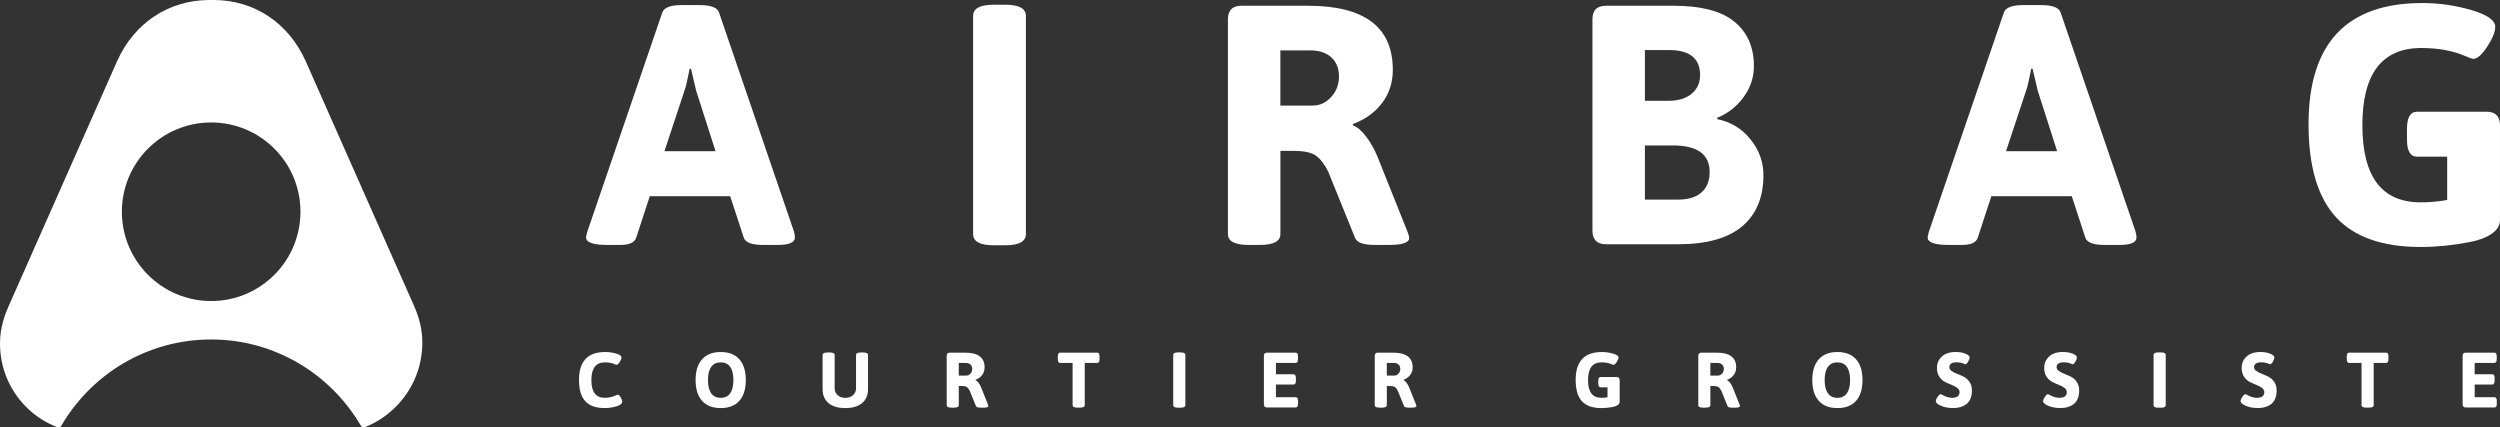 <?xml version="1.0" encoding="utf-8"?>
<!-- Generator: Adobe Illustrator 16.0.4, SVG Export Plug-In . SVG Version: 6.00 Build 0)  -->
<!DOCTYPE svg PUBLIC "-//W3C//DTD SVG 1.1//EN" "http://www.w3.org/Graphics/SVG/1.1/DTD/svg11.dtd">
<svg version="1.1" id="Calque_1" xmlns="http://www.w3.org/2000/svg" xmlns:xlink="http://www.w3.org/1999/xlink" x="0px" y="0px"
	 width="293.176px" height="50.121px" viewBox="0 0 293.176 50.121" enable-background="new 0 0 293.176 50.121"
	 xml:space="preserve">
<rect x="0" y="0" width="293.176" height="50.121" fill="#333333" stroke="none"/>
<g>
	<path fill="#FFFFFF" d="M48.522,35.794L35.846,7.171C33.837,2.681,29.802,0,25.049,0h-0.467c-4.784,0-8.84,2.681-10.848,7.171
		L1.059,35.792C0.6,36.808,0,38.365,0,40.272c0,2.789,1.065,5.412,2.999,7.384c1.068,1.09,2.333,1.91,3.719,2.436
		c0.043,0.019,0.089,0.027,0.138,0.027c0.144,0,0.269-0.078,0.335-0.193h0.001c3.519-6.049,10.069-10.116,17.571-10.116
		c7.492,0,14.037,4.082,17.559,10.119v-0.003c0.067,0.115,0.192,0.193,0.336,0.193c0.054,0,0.119-0.021,0.165-0.041h0.001
		c1.365-0.535,2.612-1.375,3.669-2.453c1.956-1.992,3.033-4.641,3.033-7.457C49.528,38.725,49.199,37.294,48.522,35.794z
		 M24.764,35.302c-5.783,0-10.472-4.688-10.472-10.471c0-5.783,4.688-10.471,10.472-10.471c5.783,0,10.471,4.688,10.471,10.471
		C35.235,30.613,30.547,35.302,24.764,35.302z"/>
	<g>
		<g>
			<path fill="#FFFFFF" d="M68.729,27.843c0-0.106,0.053-0.346,0.16-0.719l8.79-25.689c0.213-0.56,0.972-0.839,2.277-0.839h2.077
				c1.305,0,2.064,0.28,2.277,0.839l8.79,25.689c0.08,0.267,0.12,0.506,0.12,0.719c0,0.586-0.666,0.879-1.998,0.879h-1.758
				c-1.305,0-2.051-0.28-2.237-0.84l-1.598-4.874h-9.428l-1.598,4.874c-0.187,0.561-0.799,0.84-1.838,0.84h-1.598
				C69.542,28.722,68.729,28.429,68.729,27.843z M77.918,17.735h5.993l-2.277-7.111l-0.599-2.557h-0.16
				c-0.24,1.252-0.439,2.104-0.6,2.557L77.918,17.735z"/>
			<path fill="#FFFFFF" d="M114.115,27.443V1.874c0-0.879,0.799-1.318,2.397-1.318h1.398c1.598,0,2.397,0.439,2.397,1.318v25.569
				c0,0.879-0.799,1.318-2.397,1.318h-1.398C114.914,28.761,114.115,28.322,114.115,27.443z"/>
			<path fill="#FFFFFF" d="M143.999,27.443V2.273c0-1.065,0.532-1.598,1.598-1.598h7.791c6.632,0,9.948,2.504,9.948,7.511
				c0,1.492-0.42,2.791-1.258,3.896c-0.84,1.105-1.979,1.925-3.416,2.457v0.16c0.506,0.187,1.024,0.633,1.558,1.338
				c0.532,0.706,0.972,1.485,1.317,2.337l3.517,8.79c0.133,0.346,0.2,0.6,0.2,0.76c0,0.533-0.799,0.799-2.397,0.799h-1.638
				c-1.333,0-2.104-0.28-2.317-0.84l-3.155-7.791c-0.453-0.879-0.939-1.498-1.459-1.857c-0.52-0.36-1.377-0.54-2.576-0.54h-1.559
				v9.748c0,0.854-0.799,1.279-2.396,1.279h-1.358C144.797,28.722,143.999,28.296,143.999,27.443z M150.151,12.381h3.795
				c0.825,0,1.545-0.333,2.158-0.999c0.611-0.666,0.918-1.471,0.918-2.417c0-0.945-0.299-1.691-0.898-2.237
				c-0.6-0.545-1.418-0.819-2.457-0.819h-3.517L150.151,12.381L150.151,12.381z"/>
			<path fill="#FFFFFF" d="M186.747,27.042V2.273c0-1.065,0.531-1.598,1.598-1.598h7.91c3.25,0,5.633,0.626,7.15,1.878
				c1.518,1.252,2.277,2.983,2.277,5.193c0,1.333-0.406,2.551-1.219,3.656s-1.844,1.912-3.096,2.417l0.039,0.16
				c1.571,0.319,2.863,1.105,3.875,2.357s1.518,2.65,1.518,4.195c0,2.611-0.832,4.615-2.496,6.013
				c-1.665,1.397-4.162,2.098-7.491,2.098h-8.47C187.278,28.642,186.747,28.109,186.747,27.042z M192.898,11.822h2.757
				c1.172,0,2.083-0.28,2.737-0.839c0.651-0.56,0.979-1.278,0.979-2.157c0-1.971-1.213-2.957-3.637-2.957h-2.836L192.898,11.822
				L192.898,11.822z M192.898,23.408h3.916c1.171,0,2.077-0.279,2.716-0.839c0.641-0.559,0.959-1.358,0.959-2.397
				c0-2.078-1.438-3.116-4.314-3.116h-3.276V23.408z"/>
			<path fill="#FFFFFF" d="M226.058,27.843c0-0.106,0.053-0.346,0.159-0.719l8.791-25.689c0.213-0.56,0.972-0.839,2.277-0.839h2.076
				c1.305,0,2.064,0.28,2.277,0.839l8.79,25.689c0.079,0.267,0.12,0.506,0.12,0.719c0,0.586-0.666,0.879-1.998,0.879h-1.758
				c-1.306,0-2.051-0.28-2.237-0.84l-1.599-4.874h-9.428l-1.598,4.874c-0.188,0.561-0.799,0.84-1.838,0.84h-1.598
				C226.87,28.722,226.058,28.429,226.058,27.843z M235.247,17.735h5.994l-2.277-7.111l-0.6-2.557h-0.16
				c-0.24,1.252-0.438,2.104-0.6,2.557L235.247,17.735z"/>
			<path fill="#FFFFFF" d="M270.724,14.579c0-9.482,4.448-14.223,13.344-14.223c1.944,0,3.854,0.273,5.733,0.819
				c1.877,0.546,2.816,1.206,2.816,1.978c0,0.586-0.313,1.358-0.939,2.317c-0.627,0.958-1.178,1.438-1.658,1.438
				c-0.08,0-0.374-0.106-0.879-0.319c-1.465-0.639-3.196-0.959-5.193-0.959c-4.609,0-6.912,3.016-6.912,9.049
				c0,6.033,2.276,9.049,6.832,9.049c1.064,0,2.104-0.093,3.115-0.28v-5.074h-3.516c-0.799,0-1.199-0.666-1.199-1.998v-1.278
				c0-1.332,0.4-1.998,1.199-1.998h8.109c1.065,0,1.598,0.533,1.598,1.598v11.107c0,0.639-0.34,1.185-1.018,1.638
				c-0.68,0.454-1.553,0.773-2.617,0.959c-1.918,0.373-3.81,0.561-5.674,0.561c-4.475,0-7.783-1.166-9.928-3.497
				C271.795,23.135,270.724,19.506,270.724,14.579z"/>
		</g>
	</g>
	<g>
		<path fill="#FFFFFF" d="M67.901,44.55c0-2.178,1.022-3.268,3.067-3.268c0.447,0,0.878,0.061,1.295,0.184
			c0.416,0.123,0.624,0.275,0.624,0.459c0,0.135-0.072,0.312-0.216,0.533c-0.144,0.22-0.271,0.33-0.381,0.33
			c-0.019,0-0.083-0.023-0.193-0.072c-0.318-0.147-0.704-0.221-1.157-0.221c-1.059,0-1.589,0.692-1.589,2.08
			c0,1.385,0.523,2.079,1.57,2.079c0.441,0,0.863-0.092,1.267-0.274c0.135-0.062,0.214-0.092,0.239-0.092
			c0.128,0,0.251,0.104,0.367,0.316c0.116,0.211,0.175,0.371,0.175,0.48c0,0.246-0.227,0.436-0.68,0.569s-0.909,0.201-1.368,0.201
			c-1.028,0-1.789-0.269-2.282-0.803C68.146,46.518,67.901,45.684,67.901,44.55z"/>
		<path fill="#FFFFFF" d="M82.335,47.007c-0.508-0.565-0.762-1.379-0.762-2.438s0.254-1.872,0.762-2.438
			c0.508-0.565,1.236-0.85,2.186-0.85c0.949,0,1.675,0.283,2.181,0.85c0.505,0.566,0.757,1.379,0.757,2.438
			s-0.252,1.873-0.757,2.438c-0.505,0.566-1.232,0.849-2.181,0.849S82.843,47.574,82.335,47.007z M83.405,46.123
			c0.254,0.354,0.625,0.531,1.116,0.531c0.489,0,0.86-0.177,1.111-0.531c0.251-0.356,0.376-0.873,0.376-1.553
			c0-0.679-0.125-1.195-0.376-1.547s-0.622-0.527-1.111-0.527c-0.49,0-0.862,0.176-1.116,0.527
			c-0.254,0.352-0.381,0.868-0.381,1.547C83.024,45.25,83.151,45.766,83.405,46.123z"/>
		<path fill="#FFFFFF" d="M96.467,45.634v-4.002c0-0.196,0.184-0.295,0.551-0.295h0.312c0.367,0,0.551,0.099,0.551,0.295v3.912
			c0,0.324,0.116,0.59,0.349,0.799c0.232,0.207,0.532,0.312,0.9,0.312c0.367,0,0.668-0.104,0.904-0.312
			c0.235-0.209,0.354-0.475,0.354-0.799v-3.912c0-0.196,0.184-0.295,0.551-0.295h0.303c0.367,0,0.551,0.099,0.551,0.295v4.002
			c0,0.705-0.233,1.25-0.698,1.64c-0.465,0.39-1.12,0.582-1.965,0.582c-0.845,0-1.5-0.192-1.965-0.582S96.467,46.337,96.467,45.634z
			"/>
		<path fill="#FFFFFF" d="M111.021,47.507v-5.784c0-0.245,0.122-0.367,0.367-0.367h1.791c1.524,0,2.286,0.575,2.286,1.726
			c0,0.344-0.096,0.642-0.289,0.896c-0.193,0.254-0.455,0.442-0.785,0.565v0.035c0.116,0.043,0.235,0.146,0.358,0.309
			s0.224,0.342,0.303,0.537l0.808,2.021c0.03,0.079,0.046,0.138,0.046,0.175c0,0.123-0.184,0.184-0.551,0.184h-0.376
			c-0.306,0-0.483-0.064-0.532-0.192l-0.726-1.79c-0.104-0.203-0.216-0.345-0.335-0.428c-0.12-0.082-0.317-0.124-0.592-0.124h-0.358
			v2.241c0,0.195-0.184,0.293-0.551,0.293h-0.312C111.204,47.8,111.021,47.705,111.021,47.507z M112.434,44.046h0.873
			c0.189,0,0.355-0.076,0.496-0.229c0.141-0.153,0.211-0.338,0.211-0.555c0-0.218-0.069-0.39-0.207-0.515
			c-0.138-0.125-0.326-0.188-0.565-0.188h-0.808V44.046z"/>
		<path fill="#FFFFFF" d="M125.785,47.507v-4.949h-1.46c-0.184,0-0.276-0.153-0.276-0.459v-0.285c0-0.307,0.092-0.459,0.276-0.459
			h4.343c0.184,0,0.275,0.152,0.275,0.459V42.1c0,0.306-0.092,0.459-0.275,0.459h-1.46v4.95c0,0.195-0.184,0.293-0.551,0.293h-0.321
			C125.969,47.8,125.785,47.705,125.785,47.507z"/>
		<path fill="#FFFFFF" d="M137.584,47.507V41.63c0-0.201,0.184-0.303,0.551-0.303h0.321c0.367,0,0.551,0.102,0.551,0.303v5.877
			c0,0.201-0.184,0.304-0.551,0.304h-0.321C137.768,47.811,137.584,47.708,137.584,47.507z"/>
		<path fill="#FFFFFF" d="M148.217,47.417v-5.693c0-0.245,0.121-0.367,0.367-0.367h3.359c0.184,0,0.275,0.152,0.275,0.459V42.1
			c0,0.306-0.092,0.459-0.275,0.459h-2.314v1.332h2.066c0.184,0,0.275,0.153,0.275,0.459v0.284c0,0.307-0.092,0.459-0.275,0.459
			h-2.066v1.488h2.324c0.184,0,0.274,0.152,0.274,0.459v0.285c0,0.307-0.092,0.459-0.274,0.459h-3.371
			C148.338,47.785,148.217,47.662,148.217,47.417z"/>
		<path fill="#FFFFFF" d="M161.219,47.507v-5.784c0-0.245,0.121-0.367,0.367-0.367h1.791c1.523,0,2.285,0.575,2.285,1.726
			c0,0.344-0.096,0.642-0.289,0.896c-0.192,0.254-0.455,0.442-0.785,0.565v0.035c0.117,0.043,0.236,0.146,0.358,0.309
			c0.123,0.162,0.224,0.342,0.304,0.537l0.808,2.021c0.03,0.079,0.046,0.138,0.046,0.175c0,0.123-0.184,0.184-0.551,0.184h-0.377
			c-0.305,0-0.482-0.064-0.531-0.192l-0.727-1.79c-0.104-0.203-0.215-0.345-0.334-0.428c-0.121-0.082-0.317-0.124-0.592-0.124
			h-0.359v2.241c0,0.195-0.184,0.293-0.551,0.293h-0.312C161.402,47.8,161.219,47.705,161.219,47.507z M162.631,44.046h0.873
			c0.189,0,0.355-0.076,0.496-0.229c0.142-0.153,0.211-0.338,0.211-0.555c0-0.218-0.068-0.39-0.207-0.515
			c-0.137-0.125-0.325-0.188-0.564-0.188h-0.809V44.046z"/>
		<path fill="#FFFFFF" d="M184.779,44.55c0-2.178,1.022-3.268,3.067-3.268c0.447,0,0.886,0.062,1.318,0.188
			c0.431,0.125,0.646,0.277,0.646,0.453c0,0.136-0.072,0.312-0.216,0.533s-0.271,0.332-0.382,0.332
			c-0.019,0-0.086-0.024-0.201-0.074c-0.336-0.146-0.734-0.221-1.193-0.221c-1.059,0-1.589,0.693-1.589,2.08s0.522,2.08,1.569,2.08
			c0.246,0,0.484-0.021,0.717-0.064v-1.166h-0.809c-0.184,0-0.274-0.152-0.274-0.459v-0.295c0-0.305,0.092-0.457,0.274-0.457h1.865
			c0.244,0,0.367,0.123,0.367,0.367v2.553c0,0.146-0.078,0.271-0.234,0.377c-0.156,0.104-0.355,0.178-0.602,0.22
			c-0.439,0.086-0.875,0.128-1.305,0.128c-1.027,0-1.788-0.268-2.281-0.803S184.779,45.684,184.779,44.55z"/>
		<path fill="#FFFFFF" d="M199.159,47.507v-5.784c0-0.245,0.122-0.367,0.367-0.367h1.791c1.523,0,2.286,0.575,2.286,1.726
			c0,0.344-0.097,0.642-0.289,0.896s-0.455,0.442-0.785,0.565v0.035c0.116,0.043,0.235,0.146,0.358,0.309s0.224,0.342,0.303,0.537
			l0.809,2.021c0.029,0.079,0.045,0.138,0.045,0.175c0,0.123-0.184,0.184-0.551,0.184h-0.375c-0.307,0-0.484-0.064-0.533-0.192
			l-0.726-1.79c-0.104-0.203-0.216-0.345-0.335-0.428c-0.12-0.082-0.316-0.124-0.592-0.124h-0.357v2.241
			c0,0.195-0.185,0.293-0.552,0.293h-0.312C199.342,47.8,199.159,47.705,199.159,47.507z M200.572,44.046h0.873
			c0.188,0,0.354-0.076,0.496-0.229s0.211-0.338,0.211-0.555c0-0.218-0.069-0.39-0.207-0.515s-0.325-0.188-0.565-0.188h-0.808
			V44.046z"/>
		<path fill="#FFFFFF" d="M213.29,47.007c-0.508-0.565-0.762-1.379-0.762-2.438s0.254-1.872,0.762-2.438
			c0.508-0.565,1.236-0.85,2.187-0.85c0.948,0,1.675,0.283,2.181,0.85s0.758,1.379,0.758,2.438s-0.252,1.873-0.758,2.438
			c-0.505,0.566-1.232,0.849-2.181,0.849C214.526,47.856,213.797,47.574,213.29,47.007z M214.359,46.123
			c0.254,0.354,0.625,0.531,1.116,0.531c0.488,0,0.859-0.177,1.111-0.531c0.25-0.356,0.375-0.873,0.375-1.553
			c0-0.679-0.125-1.195-0.375-1.547c-0.252-0.352-0.623-0.527-1.111-0.527c-0.49,0-0.862,0.176-1.116,0.527
			s-0.381,0.868-0.381,1.547C213.978,45.25,214.105,45.766,214.359,46.123z"/>
		<path fill="#FFFFFF" d="M227.017,47.048c0-0.141,0.069-0.312,0.211-0.514c0.142-0.203,0.26-0.305,0.358-0.305
			c0.037,0,0.115,0.034,0.238,0.102c0.379,0.215,0.75,0.321,1.111,0.321c0.574,0,0.863-0.224,0.863-0.671
			c0-0.195-0.092-0.361-0.276-0.496s-0.405-0.252-0.666-0.354c-0.26-0.102-0.519-0.217-0.776-0.35
			c-0.256-0.132-0.478-0.334-0.66-0.609c-0.184-0.275-0.275-0.62-0.275-1.033s0.109-0.768,0.331-1.061
			c0.397-0.533,1.013-0.8,1.846-0.8c0.466,0,0.857,0.067,1.175,0.202c0.318,0.135,0.479,0.282,0.479,0.439
			c0,0.136-0.059,0.303-0.176,0.5c-0.115,0.199-0.227,0.3-0.33,0.3c-0.024,0-0.08-0.021-0.165-0.063
			c-0.245-0.111-0.528-0.166-0.851-0.166c-0.32,0-0.545,0.055-0.67,0.166c-0.125,0.109-0.188,0.247-0.188,0.412
			c0,0.166,0.092,0.312,0.275,0.441c0.184,0.128,0.403,0.242,0.66,0.34c0.258,0.098,0.516,0.212,0.776,0.344
			c0.26,0.131,0.481,0.334,0.666,0.61s0.274,0.604,0.274,0.987s-0.06,0.711-0.179,0.982c-0.118,0.271-0.282,0.484-0.491,0.639
			c-0.404,0.293-0.899,0.439-1.486,0.439c-0.588,0-1.082-0.088-1.479-0.266S227.017,47.233,227.017,47.048z"/>
		<path fill="#FFFFFF" d="M239.596,47.048c0-0.141,0.07-0.312,0.211-0.514c0.141-0.203,0.26-0.305,0.357-0.305
			c0.037,0,0.116,0.034,0.239,0.102c0.38,0.215,0.75,0.321,1.111,0.321c0.575,0,0.862-0.224,0.862-0.671
			c0-0.195-0.092-0.361-0.275-0.496s-0.405-0.252-0.666-0.354c-0.26-0.102-0.52-0.217-0.775-0.35
			c-0.258-0.132-0.479-0.334-0.662-0.609c-0.183-0.275-0.274-0.62-0.274-1.033s0.11-0.768,0.331-1.061
			c0.398-0.533,1.013-0.8,1.846-0.8c0.465,0,0.857,0.067,1.176,0.202c0.317,0.135,0.478,0.282,0.478,0.439
			c0,0.136-0.06,0.303-0.175,0.5c-0.116,0.199-0.228,0.3-0.332,0.3c-0.023,0-0.08-0.021-0.164-0.063
			c-0.245-0.111-0.528-0.166-0.85-0.166c-0.322,0-0.546,0.055-0.671,0.166c-0.125,0.109-0.188,0.247-0.188,0.412
			c0,0.166,0.093,0.312,0.275,0.441c0.184,0.128,0.404,0.242,0.661,0.34s0.517,0.212,0.776,0.344c0.26,0.131,0.482,0.334,0.666,0.61
			s0.275,0.604,0.275,0.987s-0.061,0.711-0.18,0.982s-0.283,0.484-0.49,0.639c-0.404,0.293-0.9,0.439-1.488,0.439
			s-1.08-0.088-1.479-0.266S239.596,47.233,239.596,47.048z"/>
		<path fill="#FFFFFF" d="M252.551,47.507V41.63c0-0.201,0.185-0.303,0.552-0.303h0.321c0.367,0,0.551,0.102,0.551,0.303v5.877
			c0,0.201-0.184,0.304-0.551,0.304h-0.321C252.736,47.811,252.551,47.708,252.551,47.507z"/>
		<path fill="#FFFFFF" d="M262.752,47.048c0-0.141,0.07-0.312,0.211-0.514c0.142-0.203,0.261-0.305,0.358-0.305
			c0.037,0,0.116,0.034,0.239,0.102c0.379,0.215,0.75,0.321,1.111,0.321c0.574,0,0.863-0.224,0.863-0.671
			c0-0.195-0.093-0.361-0.277-0.496c-0.184-0.135-0.404-0.252-0.666-0.354c-0.26-0.102-0.518-0.217-0.775-0.35
			c-0.257-0.132-0.479-0.334-0.66-0.609c-0.184-0.275-0.275-0.62-0.275-1.033s0.109-0.768,0.33-1.061
			c0.398-0.533,1.014-0.8,1.847-0.8c0.465,0,0.856,0.067,1.175,0.202s0.479,0.282,0.479,0.439c0,0.136-0.06,0.303-0.176,0.5
			c-0.115,0.199-0.227,0.3-0.33,0.3c-0.024,0-0.08-0.021-0.166-0.063c-0.244-0.111-0.527-0.166-0.85-0.166
			c-0.32,0-0.545,0.055-0.67,0.166c-0.125,0.109-0.188,0.247-0.188,0.412c0,0.166,0.092,0.312,0.274,0.441
			c0.185,0.128,0.403,0.242,0.661,0.34c0.257,0.098,0.516,0.212,0.775,0.344c0.261,0.131,0.482,0.334,0.666,0.61
			c0.185,0.276,0.275,0.604,0.275,0.987s-0.061,0.711-0.179,0.982c-0.119,0.271-0.283,0.484-0.491,0.639
			c-0.404,0.293-0.9,0.439-1.486,0.439c-0.588,0-1.082-0.088-1.479-0.266S262.752,47.233,262.752,47.048z"/>
		<path fill="#FFFFFF" d="M276.939,47.507v-4.949h-1.46c-0.184,0-0.275-0.153-0.275-0.459v-0.285c0-0.307,0.092-0.459,0.275-0.459
			h4.343c0.185,0,0.275,0.152,0.275,0.459V42.1c0,0.306-0.093,0.459-0.275,0.459h-1.46v4.95c0,0.195-0.184,0.293-0.551,0.293h-0.32
			C277.124,47.8,276.939,47.705,276.939,47.507z"/>
		<path fill="#FFFFFF" d="M288.793,47.417v-5.693c0-0.245,0.123-0.367,0.367-0.367h3.36c0.185,0,0.274,0.152,0.274,0.459V42.1
			c0,0.306-0.092,0.459-0.274,0.459h-2.313v1.332h2.065c0.185,0,0.274,0.153,0.274,0.459v0.284c0,0.307-0.092,0.459-0.274,0.459
			h-2.065v1.488h2.322c0.184,0,0.275,0.152,0.275,0.459v0.285c0,0.307-0.092,0.459-0.275,0.459h-3.369
			C288.917,47.785,288.793,47.662,288.793,47.417z"/>
	</g>
</g>
</svg>
